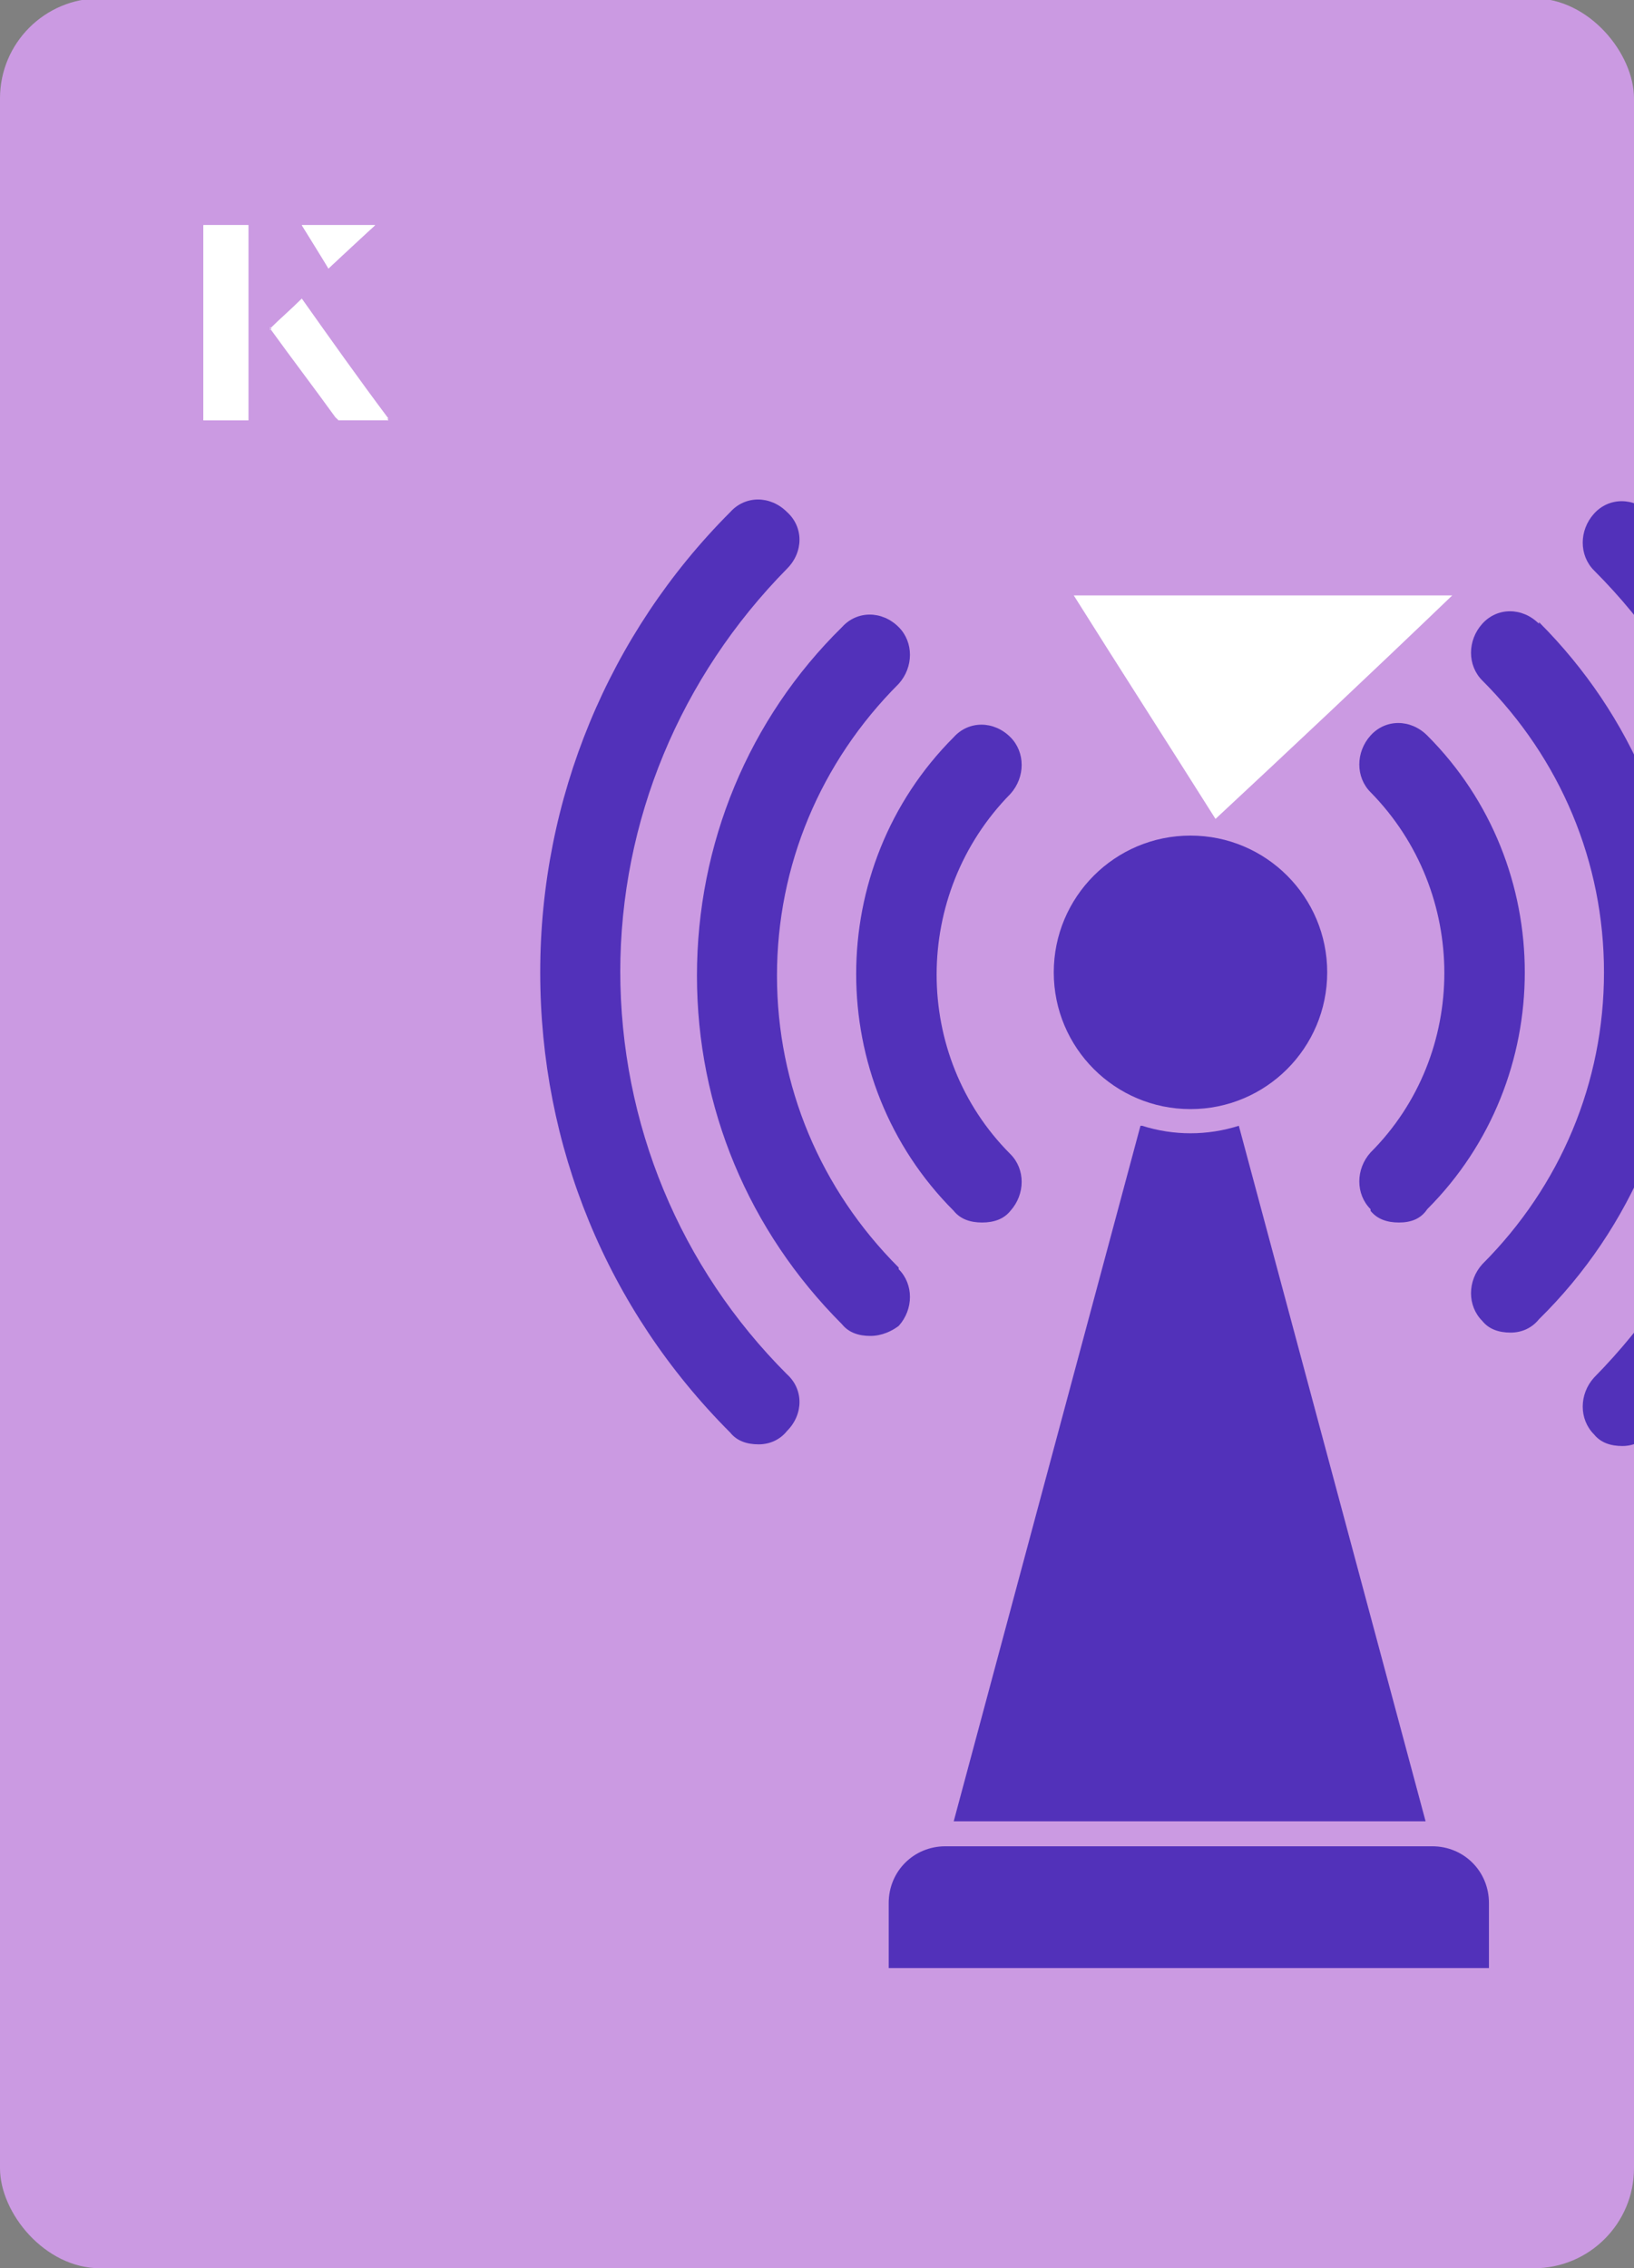 <?xml version="1.0" encoding="UTF-8"?><svg id="Layer_1" xmlns="http://www.w3.org/2000/svg" xmlns:xlink="http://www.w3.org/1999/xlink" viewBox="0 0 98 136"><rect x="0" y="0" width="98" height="136" fill="#808080" stroke="none"/><defs><clipPath id="clippath"><rect x="0" y="0" width="98" height="136.1" rx="6" ry="6" transform="translate(98 136) rotate(-180)" style="fill:none;"/></clipPath></defs><rect x="0" y="0" width="98" height="136.1" rx="6" ry="6" transform="translate(98 136) rotate(-180)" style="fill:#cb9ae2;"/><g style="clip-path:url(#clippath);"><path d="M68.4,67.5l-11.2,41.7h28.3l-11.2-41.7c-1.9.6-3.9.6-5.8,0Z" style="fill:#5231ba;"/><path d="M99,30.8c-1-1-2.5-1-3.4,0-.9,1-.9,2.5,0,3.4,6.4,6.4,10,15,10,24.2s-3.6,17.7-10,24.2c-.9,1-.9,2.5,0,3.4.4.5,1,.7,1.7.7s1.2-.3,1.7-.7c7.3-7.3,11.4-17.2,11.4-27.6s-4-20.2-11.4-27.6h0Z" style="fill:#5231ba;"/><path d="M37.2,58.3c0-9.1,3.6-17.7,10-24.2,1-1,1-2.5,0-3.4-1-1-2.5-1-3.4,0-7.3,7.3-11.4,17.2-11.4,27.6s4,20.2,11.4,27.6c.4.5,1,.7,1.7.7s1.3-.3,1.7-.8c1-1,1-2.5,0-3.4-6.4-6.4-10-15-10-24.2Z" style="fill:#5231ba;"/><path d="M92.3,37.4c-1-1-2.5-1-3.4,0s-.9,2.5,0,3.4c4.7,4.7,7.3,10.9,7.3,17.5s-2.6,12.8-7.3,17.5c-.9,1-.9,2.5,0,3.4.4.5,1,.7,1.7.7s1.3-.3,1.7-.8c5.6-5.5,8.7-13,8.7-20.9s-3.1-15.3-8.7-20.9Z" style="fill:#5231ba;"/><path d="M53.9,76c-4.7-4.7-7.3-10.9-7.3-17.5s2.6-12.8,7.3-17.5c.9-1,.9-2.5,0-3.4-1-1-2.5-1-3.4,0-5.6,5.5-8.7,13-8.7,20.9s3.1,15.3,8.7,20.9c.4.5,1,.7,1.7.7s1.3-.3,1.7-.6c.9-1,.9-2.5,0-3.4Z" style="fill:#5231ba;"/><path d="M82.2,72.6c.4.5,1,.7,1.7.7s1.3-.2,1.7-.8c7.8-7.8,7.8-20.6,0-28.4-1-1-2.5-1-3.4,0s-.9,2.5,0,3.4c5.9,6,5.9,15.7,0,21.6-.9,1-.9,2.5,0,3.4Z" style="fill:#5231ba;"/><path d="M57.2,72.6c.4.5,1,.7,1.7.7s1.3-.2,1.7-.7c.9-1,.9-2.5,0-3.4-5.9-5.9-5.9-15.6,0-21.6.9-1,.9-2.5,0-3.4-1-1-2.5-1-3.4,0-7.8,7.8-7.8,20.6,0,28.4Z" style="fill:#5231ba;"/><circle cx="71.4" cy="58.3" r="8.2" style="fill:#5231ba;"/><path d="M86,110.7h-29.3c-1.9,0-3.4,1.5-3.4,3.4v3.9h36v-3.9c0-1.9-1.5-3.4-3.4-3.4h0Z" style="fill:#5231ba;"/></g><path d="M72.9,49.1c-2.9-4.6-5.8-9.1-8.5-13.4h22.7c-5,4.8-9.9,9.4-14.2,13.4Z" style="fill:#fff;"/><path d="M14.9,13.5h-2.7v11.7h2.7v-11.7ZM16.2,19.7c1.3,1.8,2.6,3.5,3.9,5.3,0,0,.2.2.2.2,1,0,1.9,0,3,0-1.8-2.5-3.5-4.8-5.2-7.2-.7.6-1.3,1.2-1.9,1.8ZM19.7,16.1c.8-.8,1.8-1.7,2.8-2.6h-4.4c.5.8,1.1,1.7,1.6,2.6Z" style="fill:#fff;"/><path d="M14.9,13.5v11.7h-2.7v-11.7h2.7Z" style="fill:#fff;"/><path d="M16.2,19.7c.6-.6,1.2-1.1,1.9-1.8,1.7,2.4,3.4,4.8,5.2,7.2-1.1,0-2,0-3,0,0,0-.2,0-.2-.2-1.3-1.8-2.6-3.5-3.9-5.3Z" style="fill:#fff;"/><polygon points="19.7 16.1 18.1 13.5 22.5 13.5 19.7 16.1" style="fill:#fff;"/></svg>